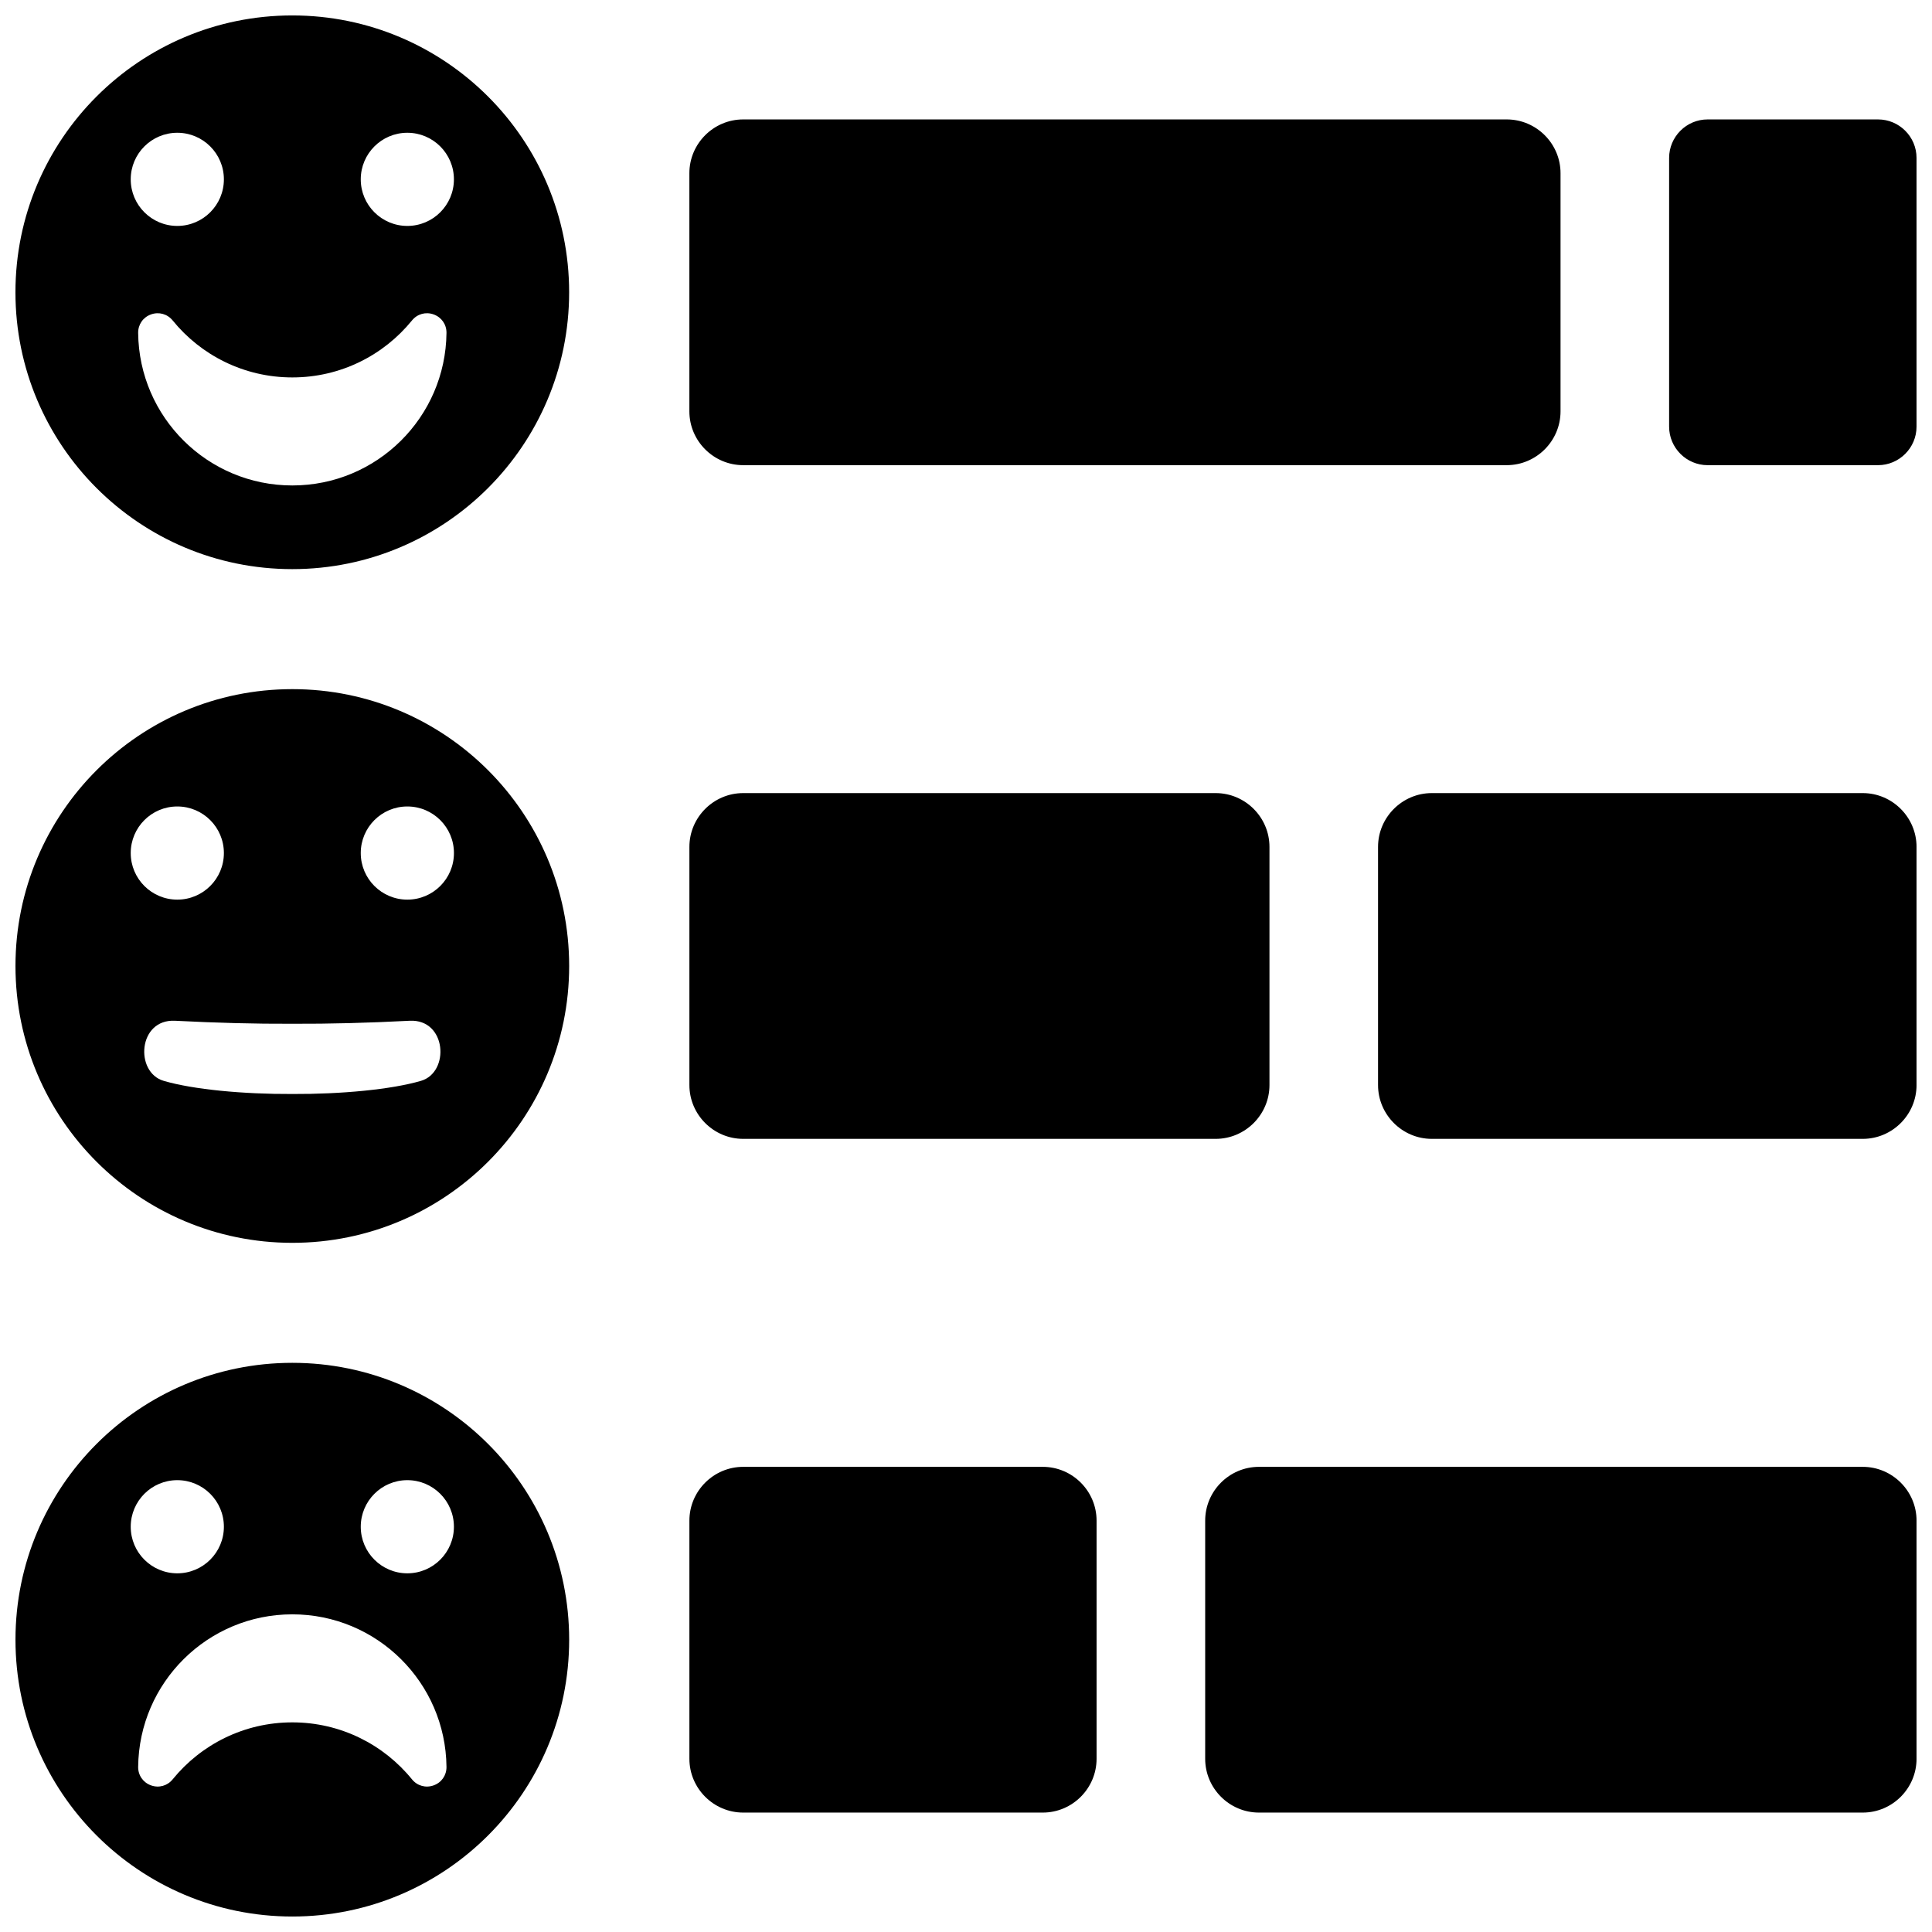 <?xml version="1.0" encoding="UTF-8"?>
<!-- Uploaded to: SVG Repo, www.svgrepo.com, Generator: SVG Repo Mixer Tools -->
<svg width="800px" height="800px" version="1.1" viewBox="144 144 512 512" xmlns="http://www.w3.org/2000/svg">
 <defs>
  <clipPath id="a">
   <path d="m148.09 148.09h503.81v503.81h-503.81z"/>
  </clipPath>
 </defs>
 <g clip-path="url(#a)">
  <path d="m221.46 148.09c40.516 0 73.367 32.852 73.367 73.367 0 40.516-32.852 73.367-73.367 73.367-40.516 0-73.367-32.852-73.367-73.367 0-40.516 32.852-73.367 73.367-73.367zm119.49 27.559h202.35c7.84 0 14.258 6.406 14.258 14.25v63.117c0 7.84-6.414 14.258-14.258 14.258h-202.35c-7.84 0-14.258-6.414-14.258-14.258v-63.117c0-7.84 6.414-14.25 14.258-14.25zm255.58 0h45.176c5.606 0 10.195 4.582 10.195 10.195v71.227c0 5.613-4.59 10.203-10.195 10.203h-45.176c-5.606 0-10.195-4.59-10.195-10.203v-71.227c0-5.613 4.59-10.195 10.195-10.195zm41.125 178.53h-114.21c-7.832 0-14.25 6.414-14.25 14.258v63.117c0 7.84 6.414 14.258 14.25 14.258h114.21c7.832 0 14.25-6.414 14.25-14.258v-63.117c0-7.84-6.414-14.258-14.25-14.258zm-171.49 0h-125.21c-7.84 0-14.258 6.414-14.258 14.258v63.117c0 7.84 6.414 14.258 14.258 14.258h125.21c7.84 0 14.258-6.414 14.258-14.258v-63.117c0-7.84-6.414-14.258-14.258-14.258zm-125.21 178.55h79.398c7.84 0 14.25 6.406 14.25 14.25v63.117c0 7.84-6.406 14.258-14.25 14.258h-79.398c-7.84 0-14.258-6.414-14.258-14.258v-63.117c0-7.84 6.414-14.25 14.258-14.25zm136.68 0h160.02c7.832 0 14.25 6.406 14.25 14.25v63.117c0 7.84-6.414 14.258-14.25 14.258h-160.02c-7.84 0-14.25-6.414-14.25-14.258v-63.117c0-7.84 6.406-14.25 14.25-14.25zm-256.16-206.1c40.508 0 73.359 32.852 73.359 73.367 0 40.523-32.852 73.367-73.359 73.367-40.523 0-73.375-32.844-73.375-73.367 0-40.516 32.852-73.367 73.375-73.367zm-34.094 103.81c-7.715-2.258-6.824-16.422 2.992-15.926 11.117 0.566 21.066 0.836 31.094 0.797 10.027 0.039 19.98-0.227 31.102-0.797 9.809-0.496 10.707 13.664 2.992 15.926-7.863 2.297-21.121 3.543-34.094 3.481-12.965 0.062-26.23-1.18-34.086-3.481zm3.606-72.715c6.816 0 12.344 5.527 12.344 12.344 0 6.816-5.527 12.344-12.344 12.344s-12.344-5.527-12.344-12.344c0-6.816 5.527-12.344 12.344-12.344zm60.961 0c6.816 0 12.352 5.527 12.352 12.344 0 6.816-5.535 12.344-12.352 12.344-6.816 0-12.344-5.527-12.344-12.344 0-6.816 5.527-12.344 12.344-12.344zm-30.48 147.44c40.516 0 73.367 32.852 73.367 73.375 0 40.508-32.852 73.359-73.367 73.359s-73.367-32.852-73.367-73.359c0-40.523 32.852-73.375 73.367-73.375zm30.48 31.094c6.816 0 12.344 5.527 12.344 12.344 0 6.816-5.527 12.344-12.344 12.344-6.816 0-12.344-5.527-12.344-12.344 0-6.816 5.527-12.344 12.344-12.344zm-60.961 0c6.816 0 12.344 5.527 12.344 12.344 0 6.816-5.527 12.344-12.344 12.344s-12.344-5.527-12.344-12.344c0-6.816 5.527-12.344 12.344-12.344zm71.336 75.988c-0.227-22.363-18.43-40.43-40.855-40.43-22.426 0-40.629 18.066-40.855 40.43-0.023 2.234 1.309 4.141 3.402 4.894 2.094 0.754 4.336 0.133 5.738-1.59 7.496-9.219 18.918-15.105 31.715-15.105 12.801 0 24.23 5.887 31.715 15.105 1.402 1.723 3.644 2.348 5.746 1.59 2.094-0.754 3.418-2.668 3.394-4.894zm-71.336-433.06c6.816 0 12.344 5.527 12.344 12.344s-5.527 12.344-12.344 12.344-12.344-5.527-12.344-12.344 5.527-12.344 12.344-12.344zm60.961 0c6.816 0 12.344 5.527 12.344 12.344s-5.527 12.344-12.344 12.344c-6.816 0-12.344-5.527-12.344-12.344s5.527-12.344 12.344-12.344zm10.375 53.027c-0.227 22.371-18.43 40.438-40.855 40.438-22.426 0-40.629-18.066-40.855-40.43-0.023-2.234 1.301-4.141 3.402-4.894 2.094-0.754 4.328-0.133 5.738 1.59 7.484 9.219 18.918 15.105 31.715 15.105 12.801 0 24.223-5.887 31.715-15.105 1.402-1.723 3.644-2.348 5.738-1.59 2.094 0.754 3.426 2.66 3.402 4.887z" fill-rule="evenodd"/>
 </g>
</svg>